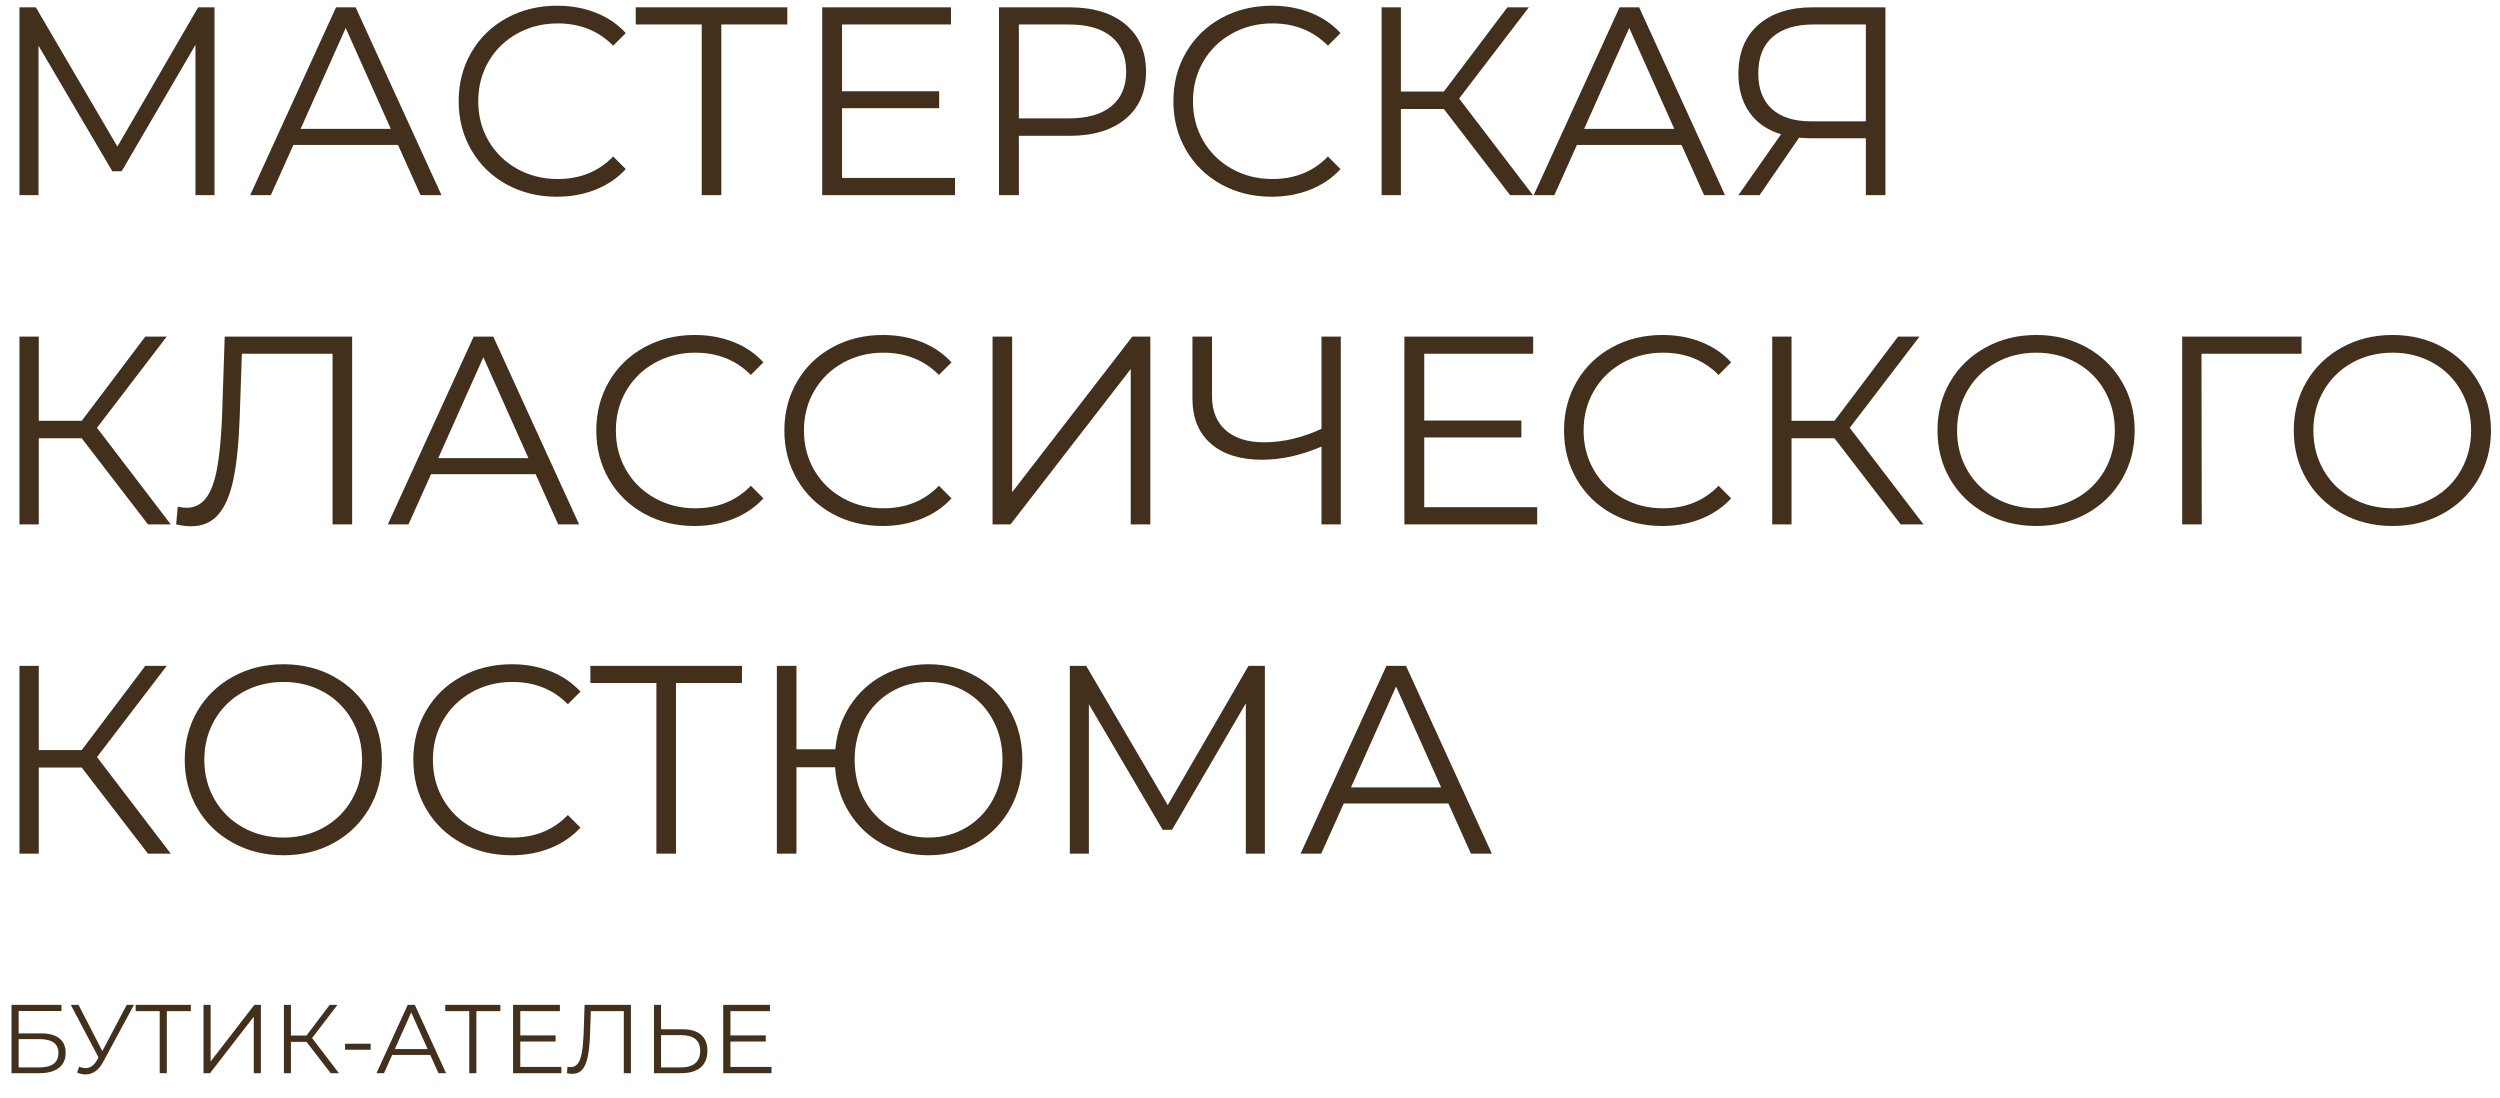 <?xml version="1.0" encoding="UTF-8"?> <svg xmlns="http://www.w3.org/2000/svg" xmlns:xlink="http://www.w3.org/1999/xlink" width="205px" height="90px" viewBox="0 0 205 90"> <title>group (2)</title> <g id="Page-1" stroke="none" stroke-width="1" fill="none" fill-rule="evenodd"> <g id="group-(2)" fill="#42301C" fill-rule="nonzero"> <g id="Мастерская-Классичес" transform="translate(1, 0)"> <path d="M2.158,16 L2.158,3.746 L8.208,14.042 L8.978,14.042 L15.028,3.68 L15.028,16 L16.59,16 L16.59,0.6 L15.248,0.6 L8.626,12.018 L1.938,0.6 L0.596,0.6 L0.596,16 L2.158,16 Z M21.21,16 L23.058,11.886 L31.638,11.886 L33.486,16 L35.202,16 L28.162,0.6 L26.556,0.6 L19.516,16 L21.21,16 Z M31.044,10.566 L23.652,10.566 L27.348,2.294 L31.044,10.566 Z M44.662,16.132 C45.806,16.132 46.866,15.938 47.841,15.549 C48.816,15.16 49.641,14.599 50.316,13.866 L49.282,12.832 C48.094,14.064 46.576,14.68 44.728,14.68 C43.511,14.68 42.403,14.401 41.406,13.844 C40.409,13.287 39.628,12.524 39.063,11.556 C38.498,10.588 38.216,9.503 38.216,8.3 C38.216,7.097 38.498,6.012 39.063,5.044 C39.628,4.076 40.409,3.313 41.406,2.756 C42.403,2.199 43.511,1.92 44.728,1.92 C46.561,1.92 48.079,2.529 49.282,3.746 L50.316,2.712 C49.641,1.979 48.82,1.421 47.852,1.04 C46.884,0.659 45.828,0.468 44.684,0.468 C43.159,0.468 41.78,0.805 40.548,1.48 C39.316,2.155 38.352,3.09 37.655,4.285 C36.958,5.48 36.61,6.819 36.61,8.3 C36.61,9.781 36.958,11.12 37.655,12.315 C38.352,13.51 39.312,14.445 40.537,15.12 C41.762,15.795 43.137,16.132 44.662,16.132 Z M58.148,16 L58.148,2.008 L63.56,2.008 L63.56,0.6 L51.13,0.6 L51.13,2.008 L56.542,2.008 L56.542,16 L58.148,16 Z M77.31,16 L77.31,14.592 L68.048,14.592 L68.048,8.872 L76.012,8.872 L76.012,7.486 L68.048,7.486 L68.048,2.008 L76.98,2.008 L76.98,0.6 L66.42,0.6 L66.42,16 L77.31,16 Z M82.546,16 L82.546,11.138 L86.682,11.138 C88.647,11.138 90.187,10.672 91.302,9.741 C92.417,8.81 92.974,7.523 92.974,5.88 C92.974,4.237 92.417,2.947 91.302,2.008 C90.187,1.069 88.647,0.6 86.682,0.6 L86.682,0.6 L80.918,0.6 L80.918,16 L82.546,16 Z M86.638,9.708 L82.546,9.708 L82.546,2.008 L86.638,2.008 C88.163,2.008 89.329,2.342 90.136,3.009 C90.943,3.676 91.346,4.633 91.346,5.88 C91.346,7.097 90.943,8.04 90.136,8.707 C89.329,9.374 88.163,9.708 86.638,9.708 L86.638,9.708 Z M103.27,16.132 C104.414,16.132 105.474,15.938 106.449,15.549 C107.424,15.16 108.249,14.599 108.924,13.866 L108.924,13.866 L107.89,12.832 C106.702,14.064 105.184,14.68 103.336,14.68 C102.119,14.68 101.011,14.401 100.014,13.844 C99.017,13.287 98.236,12.524 97.671,11.556 C97.106,10.588 96.824,9.503 96.824,8.3 C96.824,7.097 97.106,6.012 97.671,5.044 C98.236,4.076 99.017,3.313 100.014,2.756 C101.011,2.199 102.119,1.92 103.336,1.92 C105.169,1.92 106.687,2.529 107.89,3.746 L107.89,3.746 L108.924,2.712 C108.249,1.979 107.428,1.421 106.46,1.04 C105.492,0.659 104.436,0.468 103.292,0.468 C101.767,0.468 100.388,0.805 99.156,1.48 C97.924,2.155 96.96,3.09 96.263,4.285 C95.566,5.48 95.218,6.819 95.218,8.3 C95.218,9.781 95.566,11.12 96.263,12.315 C96.96,13.51 97.92,14.445 99.145,15.12 C100.37,15.795 101.745,16.132 103.27,16.132 Z M113.874,16 L113.874,8.938 L117.394,8.938 L122.828,16 L124.698,16 L118.648,8.08 L124.368,0.6 L122.608,0.6 L117.394,7.508 L113.874,7.508 L113.874,0.6 L112.29,0.6 L112.29,16 L113.874,16 Z M126.458,16 L128.306,11.886 L136.886,11.886 L138.734,16 L140.45,16 L133.41,0.6 L131.804,0.6 L124.764,16 L126.458,16 Z M136.292,10.566 L128.9,10.566 L132.596,2.294 L136.292,10.566 Z M143.288,16 L146.522,11.292 C146.903,11.321 147.197,11.336 147.402,11.336 L147.402,11.336 L152,11.336 L152,16 L153.606,16 L153.606,0.6 L147.622,0.6 C145.759,0.6 144.282,1.077 143.189,2.03 C142.096,2.983 141.55,4.325 141.55,6.056 C141.55,7.303 141.851,8.355 142.452,9.213 C143.053,10.071 143.919,10.669 145.048,11.006 L145.048,11.006 L141.55,16 L143.288,16 Z M152,9.95 L147.534,9.95 C146.111,9.95 145.03,9.609 144.289,8.927 C143.548,8.245 143.178,7.273 143.178,6.012 C143.178,4.707 143.57,3.713 144.355,3.031 C145.14,2.349 146.251,2.008 147.688,2.008 L147.688,2.008 L152,2.008 L152,9.95 Z" id="МАСТЕРСКАЯ"></path> <path d="M2.18,43 L2.18,35.938 L5.7,35.938 L11.134,43 L13.004,43 L6.954,35.08 L12.674,27.6 L10.914,27.6 L5.7,34.508 L2.18,34.508 L2.18,27.6 L0.596,27.6 L0.596,43 L2.18,43 Z M14.676,43.154 C15.6,43.154 16.341,42.835 16.898,42.197 C17.455,41.559 17.87,40.591 18.141,39.293 C18.412,37.995 18.585,36.283 18.658,34.156 L18.658,34.156 L18.834,29.008 L26.27,29.008 L26.27,43 L27.876,43 L27.876,27.6 L17.426,27.6 L17.206,34.2 C17.133,35.975 16.993,37.401 16.788,38.479 C16.583,39.557 16.278,40.353 15.875,40.866 C15.472,41.379 14.947,41.636 14.302,41.636 C14.067,41.636 13.825,41.607 13.576,41.548 L13.576,41.548 L13.444,43 C13.869,43.103 14.28,43.154 14.676,43.154 Z M32.496,43 L34.344,38.886 L42.924,38.886 L44.772,43 L46.488,43 L39.448,27.6 L37.842,27.6 L30.802,43 L32.496,43 Z M42.33,37.566 L34.938,37.566 L38.634,29.294 L42.33,37.566 Z M55.948,43.132 C57.092,43.132 58.152,42.938 59.127,42.549 C60.102,42.16 60.927,41.599 61.602,40.866 L61.602,40.866 L60.568,39.832 C59.38,41.064 57.862,41.68 56.014,41.68 C54.797,41.68 53.689,41.401 52.692,40.844 C51.695,40.287 50.914,39.524 50.349,38.556 C49.784,37.588 49.502,36.503 49.502,35.3 C49.502,34.097 49.784,33.012 50.349,32.044 C50.914,31.076 51.695,30.313 52.692,29.756 C53.689,29.199 54.797,28.92 56.014,28.92 C57.847,28.92 59.365,29.529 60.568,30.746 L60.568,30.746 L61.602,29.712 C60.927,28.979 60.106,28.421 59.138,28.04 C58.17,27.659 57.114,27.468 55.97,27.468 C54.445,27.468 53.066,27.805 51.834,28.48 C50.602,29.155 49.638,30.09 48.941,31.285 C48.244,32.48 47.896,33.819 47.896,35.3 C47.896,36.781 48.244,38.12 48.941,39.315 C49.638,40.51 50.598,41.445 51.823,42.12 C53.048,42.795 54.423,43.132 55.948,43.132 Z M71.37,43.132 C72.514,43.132 73.574,42.938 74.549,42.549 C75.524,42.16 76.349,41.599 77.024,40.866 L77.024,40.866 L75.99,39.832 C74.802,41.064 73.284,41.68 71.436,41.68 C70.219,41.68 69.111,41.401 68.114,40.844 C67.117,40.287 66.336,39.524 65.771,38.556 C65.206,37.588 64.924,36.503 64.924,35.3 C64.924,34.097 65.206,33.012 65.771,32.044 C66.336,31.076 67.117,30.313 68.114,29.756 C69.111,29.199 70.219,28.92 71.436,28.92 C73.269,28.92 74.787,29.529 75.99,30.746 L75.99,30.746 L77.024,29.712 C76.349,28.979 75.528,28.421 74.56,28.04 C73.592,27.659 72.536,27.468 71.392,27.468 C69.867,27.468 68.488,27.805 67.256,28.48 C66.024,29.155 65.06,30.09 64.363,31.285 C63.666,32.48 63.318,33.819 63.318,35.3 C63.318,36.781 63.666,38.12 64.363,39.315 C65.06,40.51 66.02,41.445 67.245,42.12 C68.47,42.795 69.845,43.132 71.37,43.132 Z M81.864,43 L91.72,30.262 L91.72,43 L93.326,43 L93.326,27.6 L91.852,27.6 L81.996,40.36 L81.996,27.6 L80.39,27.6 L80.39,43 L81.864,43 Z M108.946,43 L108.946,27.6 L107.362,27.6 L107.362,35.168 C105.763,35.901 104.194,36.268 102.654,36.268 C101.305,36.268 100.256,35.938 99.508,35.278 C98.76,34.618 98.386,33.694 98.386,32.506 L98.386,32.506 L98.386,27.6 L96.78,27.6 L96.78,32.682 C96.78,34.266 97.282,35.498 98.287,36.378 C99.292,37.258 100.696,37.698 102.5,37.698 C104.069,37.698 105.69,37.339 107.362,36.62 L107.362,36.62 L107.362,43 L108.946,43 Z M125.05,43 L125.05,41.592 L115.788,41.592 L115.788,35.872 L123.752,35.872 L123.752,34.486 L115.788,34.486 L115.788,29.008 L124.72,29.008 L124.72,27.6 L114.16,27.6 L114.16,43 L125.05,43 Z M135.302,43.132 C136.446,43.132 137.506,42.938 138.481,42.549 C139.456,42.16 140.281,41.599 140.956,40.866 L140.956,40.866 L139.922,39.832 C138.734,41.064 137.216,41.68 135.368,41.68 C134.151,41.68 133.043,41.401 132.046,40.844 C131.049,40.287 130.268,39.524 129.703,38.556 C129.138,37.588 128.856,36.503 128.856,35.3 C128.856,34.097 129.138,33.012 129.703,32.044 C130.268,31.076 131.049,30.313 132.046,29.756 C133.043,29.199 134.151,28.92 135.368,28.92 C137.201,28.92 138.719,29.529 139.922,30.746 L139.922,30.746 L140.956,29.712 C140.281,28.979 139.46,28.421 138.492,28.04 C137.524,27.659 136.468,27.468 135.324,27.468 C133.799,27.468 132.42,27.805 131.188,28.48 C129.956,29.155 128.992,30.09 128.295,31.285 C127.598,32.48 127.25,33.819 127.25,35.3 C127.25,36.781 127.598,38.12 128.295,39.315 C128.992,40.51 129.952,41.445 131.177,42.12 C132.402,42.795 133.777,43.132 135.302,43.132 Z M145.906,43 L145.906,35.938 L149.426,35.938 L154.86,43 L156.73,43 L150.68,35.08 L156.4,27.6 L154.64,27.6 L149.426,34.508 L145.906,34.508 L145.906,27.6 L144.322,27.6 L144.322,43 L145.906,43 Z M165.97,43.132 C167.495,43.132 168.87,42.795 170.095,42.12 C171.32,41.445 172.284,40.51 172.988,39.315 C173.692,38.12 174.044,36.781 174.044,35.3 C174.044,33.819 173.692,32.48 172.988,31.285 C172.284,30.09 171.32,29.155 170.095,28.48 C168.87,27.805 167.495,27.468 165.97,27.468 C164.445,27.468 163.062,27.809 161.823,28.491 C160.584,29.173 159.616,30.108 158.919,31.296 C158.222,32.484 157.874,33.819 157.874,35.3 C157.874,36.781 158.222,38.116 158.919,39.304 C159.616,40.492 160.584,41.427 161.823,42.109 C163.062,42.791 164.445,43.132 165.97,43.132 Z M165.97,41.68 C164.753,41.68 163.649,41.405 162.659,40.855 C161.669,40.305 160.892,39.542 160.327,38.567 C159.762,37.592 159.48,36.503 159.48,35.3 C159.48,34.097 159.762,33.008 160.327,32.033 C160.892,31.058 161.669,30.295 162.659,29.745 C163.649,29.195 164.753,28.92 165.97,28.92 C167.187,28.92 168.287,29.195 169.27,29.745 C170.253,30.295 171.023,31.058 171.58,32.033 C172.137,33.008 172.416,34.097 172.416,35.3 C172.416,36.503 172.137,37.592 171.58,38.567 C171.023,39.542 170.253,40.305 169.27,40.855 C168.287,41.405 167.187,41.68 165.97,41.68 Z M179.544,43 L179.522,29.008 L187.728,29.008 L187.728,27.6 L177.938,27.6 L177.938,43 L179.544,43 Z M195.186,43.132 C196.711,43.132 198.086,42.795 199.311,42.12 C200.536,41.445 201.5,40.51 202.204,39.315 C202.908,38.12 203.26,36.781 203.26,35.3 C203.26,33.819 202.908,32.48 202.204,31.285 C201.5,30.09 200.536,29.155 199.311,28.48 C198.086,27.805 196.711,27.468 195.186,27.468 C193.661,27.468 192.278,27.809 191.039,28.491 C189.8,29.173 188.832,30.108 188.135,31.296 C187.438,32.484 187.09,33.819 187.09,35.3 C187.09,36.781 187.438,38.116 188.135,39.304 C188.832,40.492 189.8,41.427 191.039,42.109 C192.278,42.791 193.661,43.132 195.186,43.132 Z M195.186,41.68 C193.969,41.68 192.865,41.405 191.875,40.855 C190.885,40.305 190.108,39.542 189.543,38.567 C188.978,37.592 188.696,36.503 188.696,35.3 C188.696,34.097 188.978,33.008 189.543,32.033 C190.108,31.058 190.885,30.295 191.875,29.745 C192.865,29.195 193.969,28.92 195.186,28.92 C196.403,28.92 197.503,29.195 198.486,29.745 C199.469,30.295 200.239,31.058 200.796,32.033 C201.353,33.008 201.632,34.097 201.632,35.3 C201.632,36.503 201.353,37.592 200.796,38.567 C200.239,39.542 199.469,40.305 198.486,40.855 C197.503,41.405 196.403,41.68 195.186,41.68 Z" id="КЛАССИЧЕСКОГО"></path> <path d="M2.18,70 L2.18,62.938 L5.7,62.938 L11.134,70 L13.004,70 L6.954,62.08 L12.674,54.6 L10.914,54.6 L5.7,61.508 L2.18,61.508 L2.18,54.6 L0.596,54.6 L0.596,70 L2.18,70 Z M22.244,70.132 C23.769,70.132 25.144,69.795 26.369,69.12 C27.594,68.445 28.558,67.51 29.262,66.315 C29.966,65.12 30.318,63.781 30.318,62.3 C30.318,60.819 29.966,59.48 29.262,58.285 C28.558,57.09 27.594,56.155 26.369,55.48 C25.144,54.805 23.769,54.468 22.244,54.468 C20.719,54.468 19.336,54.809 18.097,55.491 C16.858,56.173 15.89,57.108 15.193,58.296 C14.496,59.484 14.148,60.819 14.148,62.3 C14.148,63.781 14.496,65.116 15.193,66.304 C15.89,67.492 16.858,68.427 18.097,69.109 C19.336,69.791 20.719,70.132 22.244,70.132 Z M22.244,68.68 C21.027,68.68 19.923,68.405 18.933,67.855 C17.943,67.305 17.166,66.542 16.601,65.567 C16.036,64.592 15.754,63.503 15.754,62.3 C15.754,61.097 16.036,60.008 16.601,59.033 C17.166,58.058 17.943,57.295 18.933,56.745 C19.923,56.195 21.027,55.92 22.244,55.92 C23.461,55.92 24.561,56.195 25.544,56.745 C26.527,57.295 27.297,58.058 27.854,59.033 C28.411,60.008 28.69,61.097 28.69,62.3 C28.69,63.503 28.411,64.592 27.854,65.567 C27.297,66.542 26.527,67.305 25.544,67.855 C24.561,68.405 23.461,68.68 22.244,68.68 Z M40.944,70.132 C42.088,70.132 43.148,69.938 44.123,69.549 C45.098,69.16 45.923,68.599 46.598,67.866 L46.598,67.866 L45.564,66.832 C44.376,68.064 42.858,68.68 41.01,68.68 C39.793,68.68 38.685,68.401 37.688,67.844 C36.691,67.287 35.91,66.524 35.345,65.556 C34.78,64.588 34.498,63.503 34.498,62.3 C34.498,61.097 34.78,60.012 35.345,59.044 C35.91,58.076 36.691,57.313 37.688,56.756 C38.685,56.199 39.793,55.92 41.01,55.92 C42.843,55.92 44.361,56.529 45.564,57.746 L45.564,57.746 L46.598,56.712 C45.923,55.979 45.102,55.421 44.134,55.04 C43.166,54.659 42.11,54.468 40.966,54.468 C39.441,54.468 38.062,54.805 36.83,55.48 C35.598,56.155 34.634,57.09 33.937,58.285 C33.24,59.48 32.892,60.819 32.892,62.3 C32.892,63.781 33.24,65.12 33.937,66.315 C34.634,67.51 35.594,68.445 36.819,69.12 C38.044,69.795 39.419,70.132 40.944,70.132 Z M54.43,70 L54.43,56.008 L59.842,56.008 L59.842,54.6 L47.412,54.6 L47.412,56.008 L52.824,56.008 L52.824,70 L54.43,70 Z M75.132,70.132 C76.584,70.132 77.897,69.795 79.07,69.12 C80.243,68.445 81.164,67.51 81.831,66.315 C82.498,65.12 82.832,63.781 82.832,62.3 C82.832,60.819 82.498,59.48 81.831,58.285 C81.164,57.09 80.243,56.155 79.07,55.48 C77.897,54.805 76.584,54.468 75.132,54.468 C73.783,54.468 72.551,54.765 71.436,55.359 C70.321,55.953 69.416,56.782 68.719,57.845 C68.022,58.908 67.615,60.107 67.498,61.442 L67.498,61.442 L64.308,61.442 L64.308,54.6 L62.702,54.6 L62.702,70 L64.308,70 L64.308,62.916 L67.476,62.916 C67.564,64.295 67.953,65.534 68.642,66.634 C69.331,67.734 70.241,68.592 71.37,69.208 C72.499,69.824 73.753,70.132 75.132,70.132 Z M75.132,68.68 C74.003,68.68 72.976,68.405 72.052,67.855 C71.128,67.305 70.402,66.546 69.874,65.578 C69.346,64.61 69.082,63.517 69.082,62.3 C69.082,61.083 69.346,59.99 69.874,59.022 C70.402,58.054 71.128,57.295 72.052,56.745 C72.976,56.195 74.003,55.92 75.132,55.92 C76.276,55.92 77.31,56.195 78.234,56.745 C79.158,57.295 79.884,58.054 80.412,59.022 C80.94,59.99 81.204,61.083 81.204,62.3 C81.204,63.517 80.94,64.61 80.412,65.578 C79.884,66.546 79.158,67.305 78.234,67.855 C77.31,68.405 76.276,68.68 75.132,68.68 Z M88.288,70 L88.288,57.746 L94.338,68.042 L95.108,68.042 L101.158,57.68 L101.158,70 L102.72,70 L102.72,54.6 L101.378,54.6 L94.756,66.018 L88.068,54.6 L86.726,54.6 L86.726,70 L88.288,70 Z M107.34,70 L109.188,65.886 L117.768,65.886 L119.616,70 L121.332,70 L114.292,54.6 L112.686,54.6 L105.646,70 L107.34,70 Z M117.174,64.566 L109.782,64.566 L113.478,56.294 L117.174,64.566 Z" id="КОСТЮМА"></path> </g> <g id="Мастерская-бутик-ате" transform="translate(0, 80)"> <path d="M3.232,8 C3.925,8 4.457,7.856 4.828,7.568 C5.199,7.28 5.384,6.867 5.384,6.328 C5.384,5.811 5.212,5.416 4.868,5.144 C4.524,4.872 4.021,4.736 3.36,4.736 L3.36,4.736 L1.528,4.736 L1.528,2.904 L5.04,2.904 L5.04,2.4 L0.944,2.4 L0.944,8 L3.232,8 Z M3.224,7.528 L1.528,7.528 L1.528,5.208 L3.224,5.208 C3.752,5.208 4.145,5.303 4.404,5.492 C4.663,5.681 4.792,5.968 4.792,6.352 C4.792,6.741 4.66,7.035 4.396,7.232 C4.132,7.429 3.741,7.528 3.224,7.528 L3.224,7.528 Z M7.008,8.104 C7.296,8.104 7.561,8.023 7.804,7.86 C8.047,7.697 8.259,7.448 8.44,7.112 L8.44,7.112 L10.984,2.4 L10.392,2.4 L8.392,6.192 L6.44,2.4 L5.808,2.4 L8.08,6.712 L7.92,6.984 C7.685,7.384 7.384,7.584 7.016,7.584 C6.856,7.584 6.68,7.547 6.488,7.472 L6.488,7.472 L6.32,7.952 C6.565,8.053 6.795,8.104 7.008,8.104 Z M13.68,8 L13.68,2.912 L15.648,2.912 L15.648,2.4 L11.128,2.4 L11.128,2.912 L13.096,2.912 L13.096,8 L13.68,8 Z M17.224,8 L20.808,3.368 L20.808,8 L21.392,8 L21.392,2.4 L20.856,2.4 L17.272,7.04 L17.272,2.4 L16.688,2.4 L16.688,8 L17.224,8 Z M23.856,8 L23.856,5.432 L25.136,5.432 L27.112,8 L27.792,8 L25.592,5.12 L27.672,2.4 L27.032,2.4 L25.136,4.912 L23.856,4.912 L23.856,2.4 L23.28,2.4 L23.28,8 L23.856,8 Z M30.392,6.08 L30.392,5.584 L28.296,5.584 L28.296,6.08 L30.392,6.08 Z M31.488,8 L32.16,6.504 L35.28,6.504 L35.952,8 L36.576,8 L34.016,2.4 L33.432,2.4 L30.872,8 L31.488,8 Z M35.064,6.024 L32.376,6.024 L33.72,3.016 L35.064,6.024 Z M39.064,8 L39.064,2.912 L41.032,2.912 L41.032,2.4 L36.512,2.4 L36.512,2.912 L38.48,2.912 L38.48,8 L39.064,8 Z M46.032,8 L46.032,7.488 L42.664,7.488 L42.664,5.408 L45.56,5.408 L45.56,4.904 L42.664,4.904 L42.664,2.912 L45.912,2.912 L45.912,2.4 L42.072,2.4 L42.072,8 L46.032,8 Z M46.936,8.056 C47.272,8.056 47.541,7.94 47.744,7.708 C47.947,7.476 48.097,7.124 48.196,6.652 C48.295,6.18 48.357,5.557 48.384,4.784 L48.384,4.784 L48.448,2.912 L51.152,2.912 L51.152,8 L51.736,8 L51.736,2.4 L47.936,2.4 L47.856,4.8 C47.829,5.445 47.779,5.964 47.704,6.356 C47.629,6.748 47.519,7.037 47.372,7.224 C47.225,7.411 47.035,7.504 46.8,7.504 C46.715,7.504 46.627,7.493 46.536,7.472 L46.536,7.472 L46.488,8 C46.643,8.037 46.792,8.056 46.936,8.056 Z M55.848,8 C56.547,8 57.081,7.844 57.452,7.532 C57.823,7.22 58.008,6.763 58.008,6.16 C58.008,5.584 57.833,5.147 57.484,4.848 C57.135,4.549 56.629,4.4 55.968,4.4 L55.968,4.4 L54.208,4.4 L54.208,2.4 L53.624,2.4 L53.624,8 L55.848,8 Z M55.832,7.528 L54.208,7.528 L54.208,4.88 L55.832,4.88 C56.888,4.88 57.416,5.309 57.416,6.168 C57.416,6.616 57.281,6.955 57.012,7.184 C56.743,7.413 56.349,7.528 55.832,7.528 L55.832,7.528 Z M63.264,8 L63.264,7.488 L59.896,7.488 L59.896,5.408 L62.792,5.408 L62.792,4.904 L59.896,4.904 L59.896,2.912 L63.144,2.912 L63.144,2.4 L59.304,2.4 L59.304,8 L63.264,8 Z" id="БУТИК-АТЕЛЬЕ"></path> </g> </g> </g> </svg> 